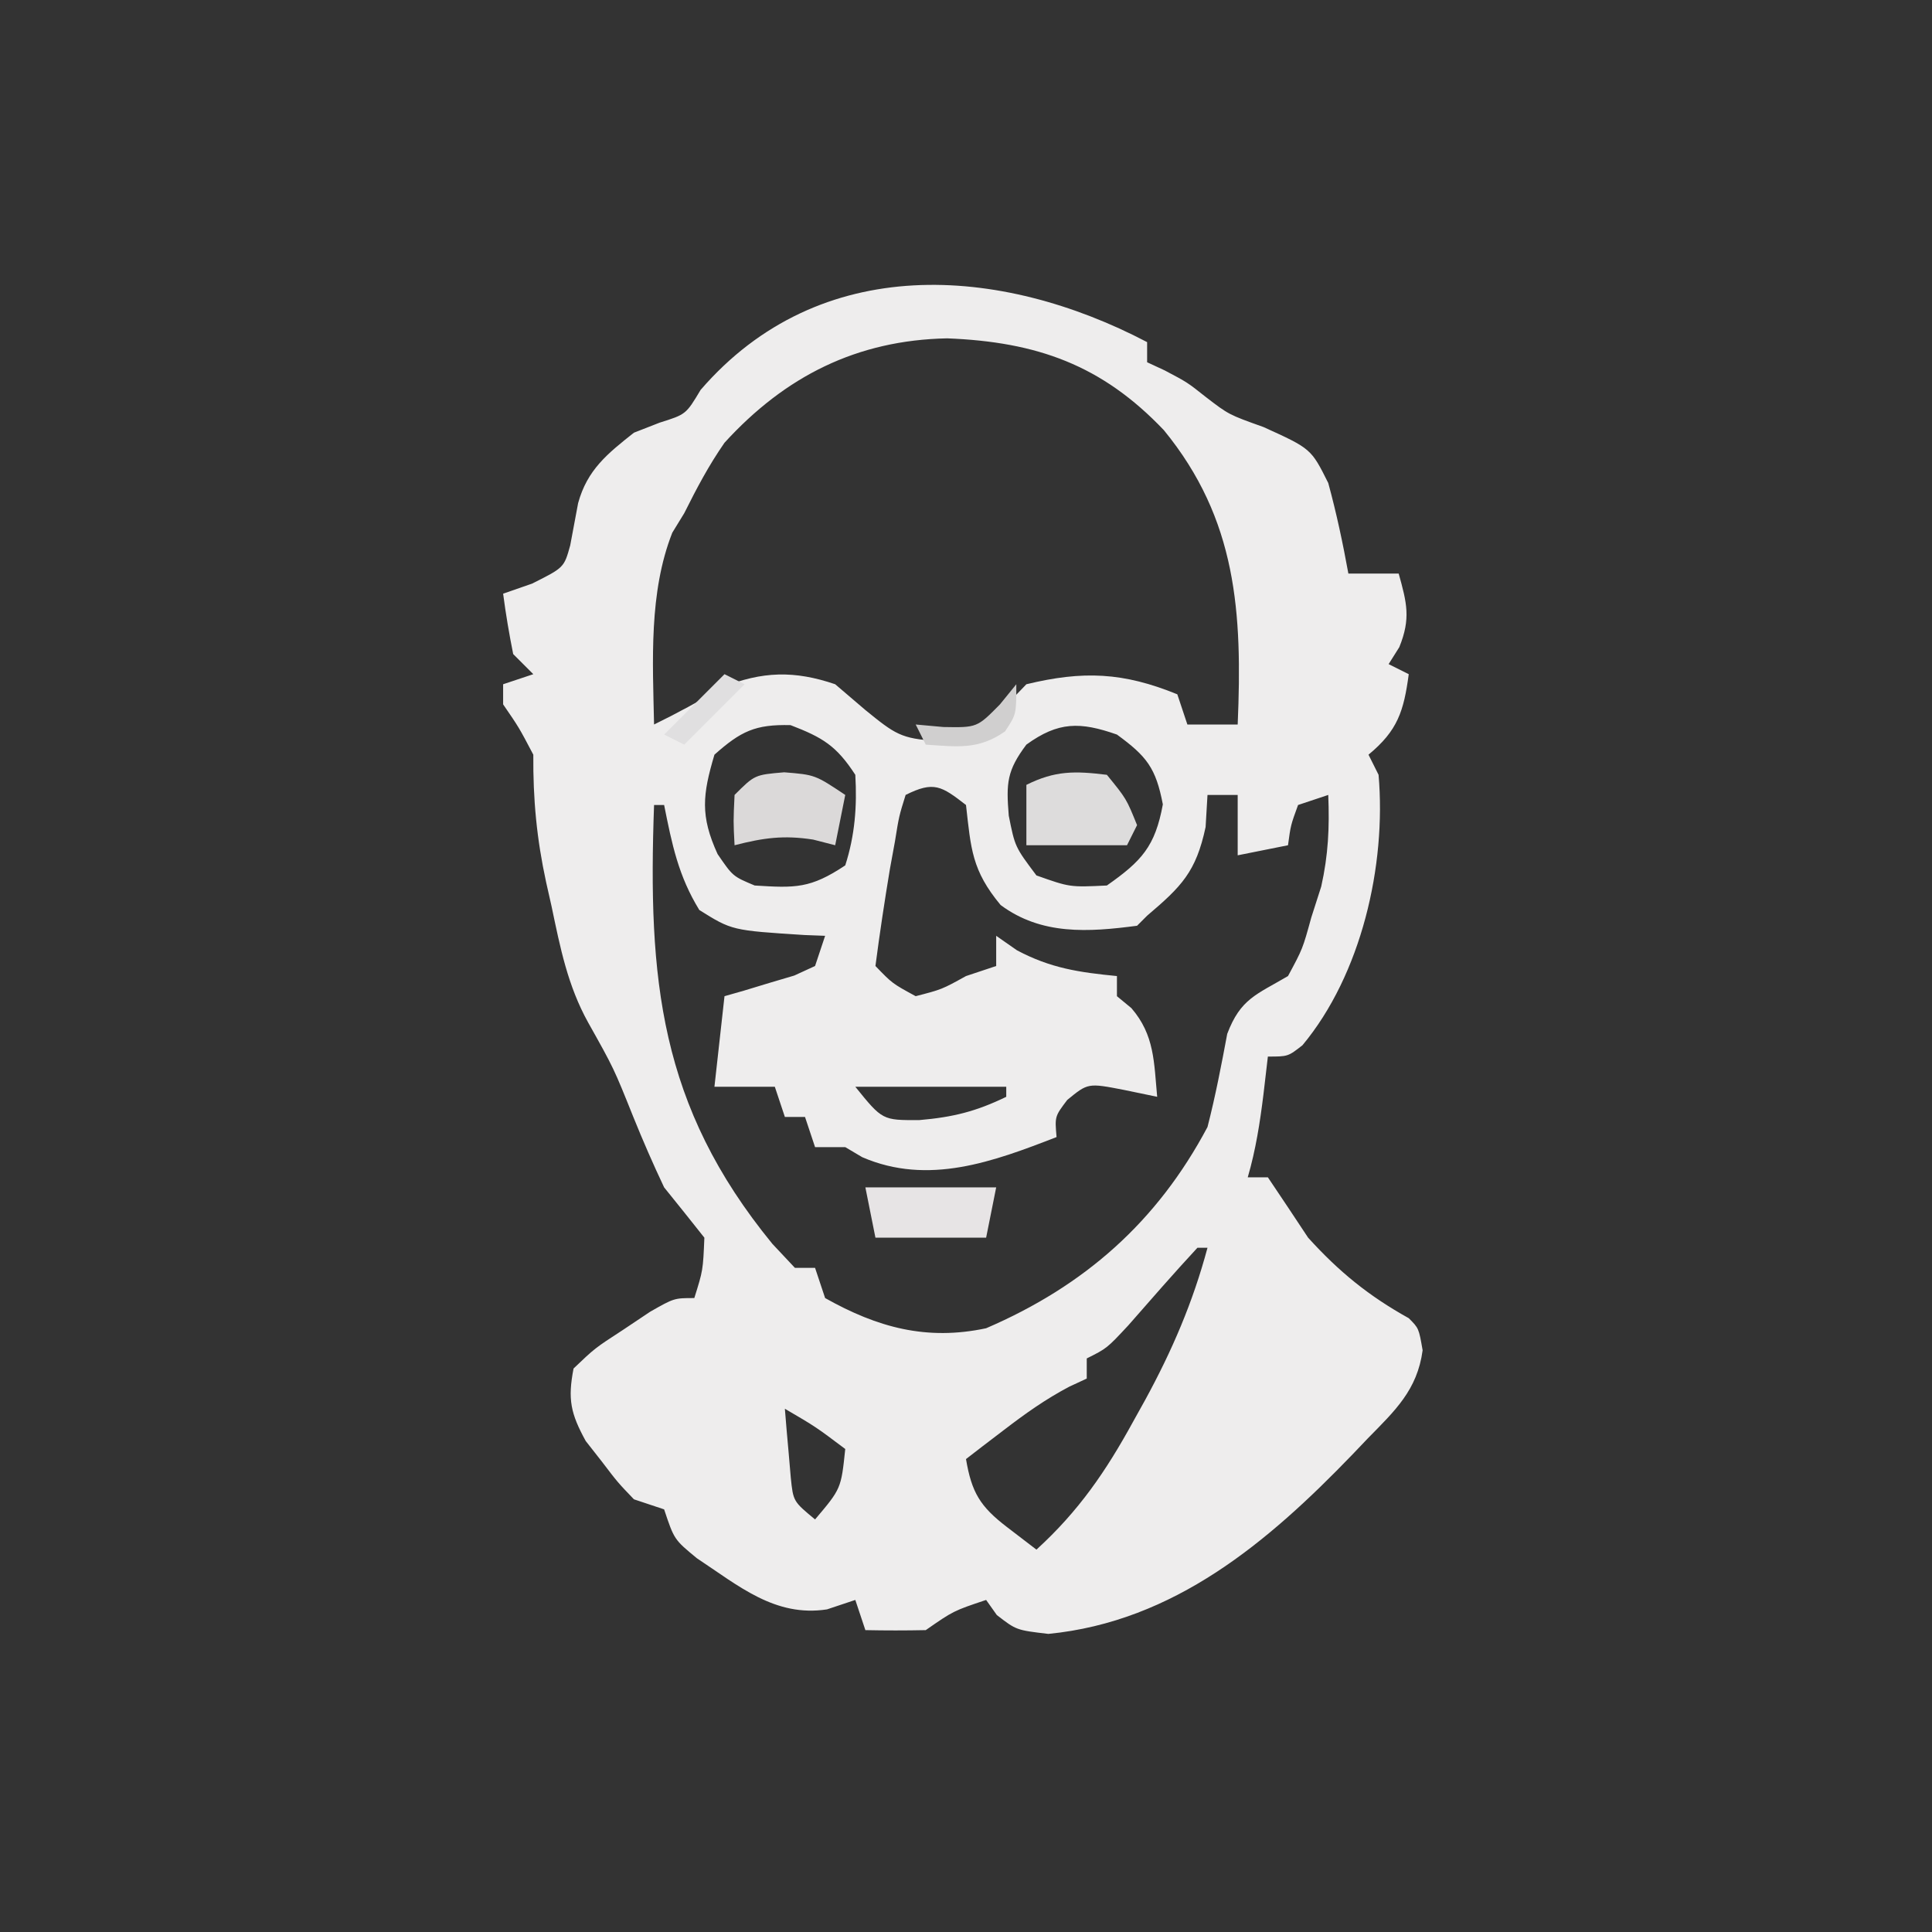 <?xml version="1.0" encoding="UTF-8"?>
<svg version="1.1" xmlns="http://www.w3.org/2000/svg" width="192" height="192">
<rect width="100%" height="100%" fill="#333333" stroke="none"/>
<path d="M0 0 C0 0.66 0 1.32 0 2 C0.578 2.268 1.155 2.536 1.75 2.812 C4 4 4 4 5.812 5.438 C8.106 7.204 8.106 7.204 11.562 8.438 C16.294 10.588 16.294 10.588 18 14 C18.814 16.976 19.449 19.965 20 23 C21.65 23 23.3 23 25 23 C25.81 25.915 26.218 27.461 25.062 30.312 C24.712 30.869 24.361 31.426 24 32 C24.66 32.33 25.32 32.66 26 33 C25.502 36.688 24.899 38.605 22 41 C22.33 41.66 22.66 42.32 23 43 C23.784 52.017 21.283 62.86 15.438 69.875 C14 71 14 71 12 71 C11.856 72.237 11.711 73.475 11.562 74.75 C11.213 77.565 10.796 80.27 10 83 C10.66 83 11.32 83 12 83 C13.344 84.993 14.675 86.994 16 89 C19.071 92.386 22.012 94.784 26 97 C27 98 27 98 27.379 100.191 C26.846 104.144 24.626 106.198 21.938 108.938 C21.434 109.466 20.93 109.995 20.411 110.539 C12.017 119.251 2.695 127.145 -9.812 128.375 C-13 128 -13 128 -14.938 126.5 C-15.463 125.757 -15.463 125.757 -16 125 C-19.25 126.088 -19.25 126.088 -22 128 C-24 128.041 -26 128.043 -28 128 C-28.33 127.01 -28.66 126.02 -29 125 C-29.928 125.309 -30.856 125.619 -31.812 125.938 C-36.981 126.733 -40.606 123.587 -44.742 120.859 C-47 119 -47 119 -48 116 C-48.99 115.67 -49.98 115.34 -51 115 C-52.605 113.328 -52.605 113.328 -54.188 111.25 C-54.717 110.575 -55.247 109.899 -55.793 109.203 C-57.288 106.474 -57.595 105.063 -57 102 C-54.883 99.98 -54.883 99.98 -52.125 98.188 C-51.22 97.583 -50.315 96.978 -49.383 96.355 C-47 95 -47 95 -45 95 C-44.136 92.243 -44.136 92.243 -44 89 C-45.323 87.325 -46.658 85.66 -48 84 C-49.09 81.698 -50.108 79.361 -51.062 77 C-53.004 72.155 -53.004 72.155 -55.547 67.621 C-57.593 63.931 -58.326 60.168 -59.188 56.062 C-59.365 55.277 -59.542 54.491 -59.725 53.682 C-60.664 49.349 -61.033 45.448 -61 41 C-62.426 38.289 -62.426 38.289 -64 36 C-64 35.34 -64 34.68 -64 34 C-62.515 33.505 -62.515 33.505 -61 33 C-61.66 32.34 -62.32 31.68 -63 31 C-63.398 29.012 -63.738 27.011 -64 25 C-63.051 24.67 -62.102 24.34 -61.125 24 C-57.945 22.407 -57.945 22.407 -57.332 20.195 C-57.066 18.798 -56.804 17.399 -56.547 16 C-55.641 12.686 -53.63 11.08 -51 9 C-50.154 8.67 -49.309 8.34 -48.438 8 C-45.829 7.18 -45.829 7.18 -44.375 4.75 C-32.525 -8.971 -14.589 -7.647 0 0 Z M-42 10 C-43.581 12.278 -44.751 14.502 -46 17 C-46.392 17.639 -46.784 18.279 -47.188 18.938 C-49.532 24.89 -49.131 31.703 -49 38 C-46.666 36.858 -44.469 35.674 -42.25 34.312 C-38.249 32.697 -35.045 32.622 -31 34 C-29.515 35.268 -29.515 35.268 -28 36.562 C-25.073 38.941 -24.452 39.421 -20.938 39.625 C-16.178 38.869 -15.278 37.36 -12 34 C-6.359 32.635 -2.371 32.808 3 35 C3.33 35.99 3.66 36.98 4 38 C5.65 38 7.3 38 9 38 C9.471 26.876 8.927 17.626 1.668 8.754 C-4.499 2.269 -10.941 -0.024 -19.875 -0.375 C-28.84 -0.196 -35.965 3.383 -42 10 Z M-43 41 C-44.181 44.985 -44.426 47.067 -42.688 50.875 C-41.173 53.09 -41.173 53.09 -39 54 C-34.949 54.259 -33.457 54.304 -30 52 C-29.04 49.022 -28.817 46.118 -29 43 C-30.881 40.105 -32.251 39.288 -35.438 38.062 C-38.947 37.977 -40.378 38.669 -43 41 Z M-12 40 C-13.937 42.583 -14.016 43.809 -13.75 47.062 C-13.132 50.162 -13.132 50.162 -11 53 C-7.676 54.178 -7.676 54.178 -4 54 C-0.538 51.569 0.794 50.122 1.562 45.938 C0.869 42.316 -0.039 41.161 -3 39 C-6.662 37.718 -8.821 37.698 -12 40 Z M-24 45 C-24.658 47.111 -24.658 47.111 -25.062 49.625 C-25.226 50.522 -25.39 51.419 -25.559 52.344 C-26.093 55.558 -26.579 58.769 -27 62 C-25.325 63.736 -25.325 63.736 -23 65 C-20.395 64.325 -20.395 64.325 -18 63 C-17.01 62.67 -16.02 62.34 -15 62 C-15 61.01 -15 60.02 -15 59 C-13.979 59.712 -13.979 59.712 -12.938 60.438 C-9.582 62.223 -6.758 62.632 -3 63 C-3 63.66 -3 64.32 -3 65 C-2.526 65.392 -2.051 65.784 -1.562 66.188 C0.747 68.866 0.676 71.561 1 75 C-0.093 74.773 -1.186 74.546 -2.312 74.312 C-5.878 73.621 -5.878 73.621 -7.938 75.312 C-9.178 76.95 -9.178 76.95 -9 79 C-15.286 81.444 -21.743 83.841 -28.312 81 C-28.869 80.67 -29.426 80.34 -30 80 C-30.99 80 -31.98 80 -33 80 C-33.495 78.515 -33.495 78.515 -34 77 C-34.66 77 -35.32 77 -36 77 C-36.495 75.515 -36.495 75.515 -37 74 C-38.98 74 -40.96 74 -43 74 C-42.505 69.545 -42.505 69.545 -42 65 C-41.362 64.818 -40.724 64.636 -40.066 64.449 C-39.24 64.198 -38.414 63.946 -37.562 63.688 C-36.739 63.444 -35.915 63.2 -35.066 62.949 C-34.384 62.636 -33.703 62.323 -33 62 C-32.67 61.01 -32.34 60.02 -32 59 C-33.013 58.961 -33.013 58.961 -34.047 58.922 C-41.259 58.463 -41.259 58.463 -44.5 56.438 C-46.586 53.047 -47.22 49.901 -48 46 C-48.33 46 -48.66 46 -49 46 C-49.62 63.284 -48.481 75.887 -37.242 89.613 C-36.502 90.401 -35.762 91.189 -35 92 C-34.34 92 -33.68 92 -33 92 C-32.67 92.99 -32.34 93.98 -32 95 C-26.805 97.922 -21.917 99.262 -16 98 C-6.203 93.785 1.005 87.406 6 78 C6.79 74.929 7.378 71.858 7.961 68.742 C9.286 65.247 10.851 64.852 14 63 C15.459 60.293 15.459 60.293 16.312 57.188 C16.639 56.17 16.965 55.153 17.301 54.105 C18.008 50.963 18.13 48.209 18 45 C17.01 45.33 16.02 45.66 15 46 C14.267 48.015 14.267 48.015 14 50 C12.35 50.33 10.7 50.66 9 51 C9 49.02 9 47.04 9 45 C8.01 45 7.02 45 6 45 C5.907 46.578 5.907 46.578 5.812 48.188 C4.861 52.652 3.419 54.094 0 57 C-0.33 57.33 -0.66 57.66 -1 58 C-5.833 58.637 -10.509 58.953 -14.562 55.938 C-17.424 52.489 -17.506 50.362 -18 46 C-20.438 44.113 -21.191 43.595 -24 45 Z M-29 74 C-26.305 77.334 -26.305 77.334 -22.625 77.312 C-19.281 77.024 -16.994 76.452 -14 75 C-14 74.67 -14 74.34 -14 74 C-18.95 74 -23.9 74 -29 74 Z M5 90 C2.657 92.527 0.4 95.123 -1.871 97.715 C-4 100 -4 100 -6 101 C-6 101.66 -6 102.32 -6 103 C-6.572 103.266 -7.145 103.531 -7.734 103.805 C-10.108 105.057 -12.122 106.494 -14.25 108.125 C-14.956 108.664 -15.663 109.203 -16.391 109.758 C-16.922 110.168 -17.453 110.578 -18 111 C-17.44 114.317 -16.599 115.712 -13.938 117.75 C-12.968 118.493 -11.999 119.235 -11 120 C-6.8 116.171 -4.095 112.219 -1.375 107.25 C-0.983 106.544 -0.59 105.838 -0.186 105.111 C2.49 100.199 4.548 95.42 6 90 C5.67 90 5.34 90 5 90 Z M-36 106 C-35.886 107.459 -35.758 108.917 -35.625 110.375 C-35.555 111.187 -35.486 111.999 -35.414 112.836 C-35.171 115.203 -35.171 115.203 -33 117 C-30.412 113.944 -30.412 113.944 -30 110 C-32.942 107.788 -32.942 107.788 -36 106 Z " fill="#EEEDED" transform="translate(114,34)"/>
<path d="M0 0 C3.062 0.25 3.062 0.25 6.062 2.25 C5.732 3.9 5.402 5.55 5.062 7.25 C4.341 7.064 3.619 6.879 2.875 6.688 C-0.066 6.23 -2.079 6.515 -4.938 7.25 C-5.062 4.875 -5.062 4.875 -4.938 2.25 C-2.938 0.25 -2.938 0.25 0 0 Z " fill="#DBD9D9" transform="translate(77.938,76.75)"/>
<path d="M0 0 C1.938 2.375 1.938 2.375 3 5 C2.67 5.66 2.34 6.32 2 7 C-1.3 7 -4.6 7 -8 7 C-8 5.02 -8 3.04 -8 1 C-5.139 -0.431 -3.16 -0.387 0 0 Z " fill="#DDDCDC" transform="translate(110,77)"/>
<path d="M0 0 C4.29 0 8.58 0 13 0 C12.67 1.65 12.34 3.3 12 5 C8.37 5 4.74 5 1 5 C0.67 3.35 0.34 1.7 0 0 Z " fill="#E7E4E5" transform="translate(86,118)"/>
<path d="M0 0 C0 3 0 3 -1.125 4.688 C-3.765 6.535 -5.858 6.209 -9 6 C-9.33 5.34 -9.66 4.68 -10 4 C-9.092 4.082 -8.185 4.165 -7.25 4.25 C-3.9 4.31 -3.9 4.31 -1.625 2 C-1.089 1.34 -0.552 0.68 0 0 Z " fill="#D0CFCF" transform="translate(101,68)"/>
<path d="M0 0 C0.66 0.33 1.32 0.66 2 1 C0.02 2.98 -1.96 4.96 -4 7 C-4.66 6.67 -5.32 6.34 -6 6 C-4 4 -2 2 0 0 Z " fill="#E0DFE0" transform="translate(72,67)"/>
</svg>

